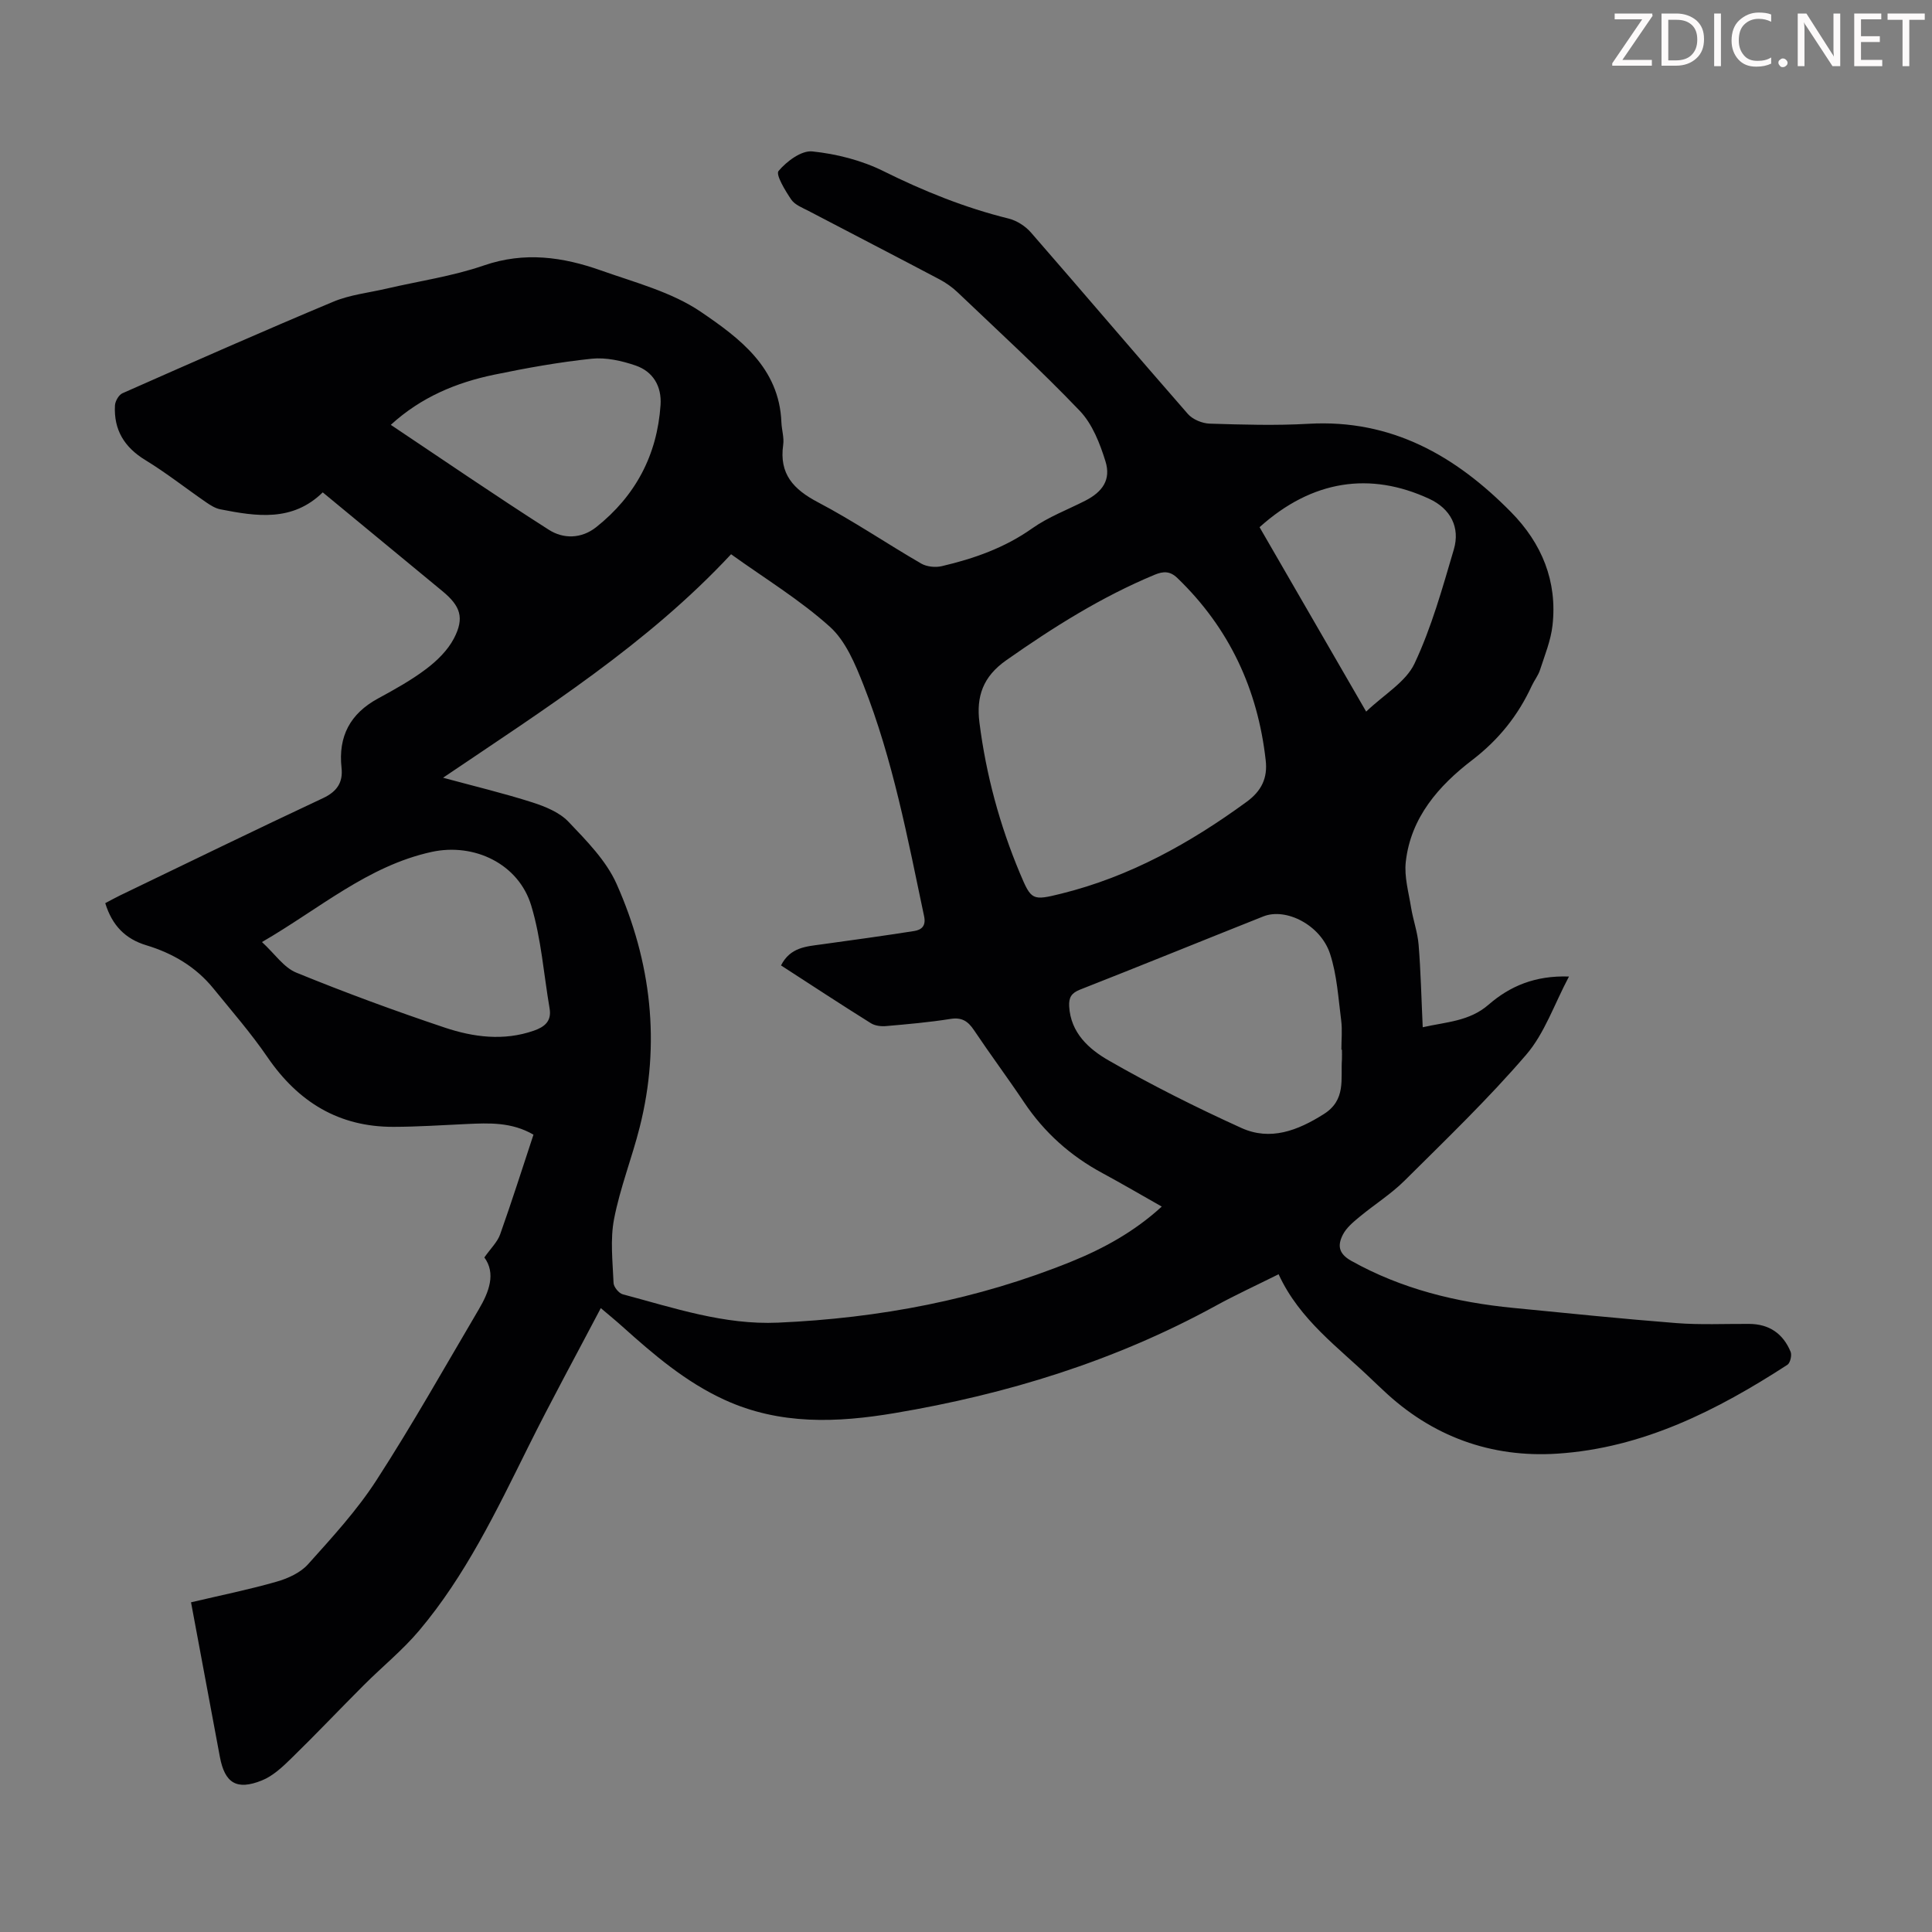 <svg enable-background="new 0 0 400 400" viewBox="0 0 400 400" xmlns="http://www.w3.org/2000/svg"><rect x="0" y="0" width="400" height="400" fill="#808080" stroke="none"/><g fill="#fcfafa"><path d="m342.2 3.2-6.3 9.2h6.1v1.2h-8.2v-.5l6.2-9.1h-5.7v-1.2h7.8v.4z"/><path d="m344 13.7v-10.9h3.1c1.6 0 3 .5 4.1 1.4 1.1 1 1.6 2.2 1.6 3.9s-.5 3-1.6 4-2.5 1.5-4.2 1.5h-3zm1.4-9.6v8.4h1.6c1.4 0 2.5-.4 3.2-1.1.8-.8 1.2-1.8 1.2-3.2s-.4-2.4-1.2-3.1-1.8-1-3.1-1z"/><path d="m356.3 2.8v10.9h-1.4v-10.9z"/><path d="m366.6 13.2c-.8.4-1.8.6-3 .6-1.6 0-2.8-.5-3.7-1.5s-1.4-2.3-1.4-3.9c0-1.7.5-3.2 1.6-4.2s2.4-1.6 4-1.6c1 0 1.9.1 2.6.4v1.5c-.8-.4-1.6-.6-2.6-.6-1.2 0-2.2.4-3 1.2s-1.1 1.9-1.1 3.3c0 1.3.4 2.3 1.1 3.1s1.6 1.1 2.8 1.1c1.1 0 2-.2 2.8-.7v1.3z"/><path d="m368.2 13c0-.3.1-.5.3-.6.2-.2.4-.3.6-.3.3 0 .5.1.7.3s.3.4.3.6-.1.5-.3.6c-.2.2-.4.3-.7.3s-.5-.1-.6-.3c-.2-.2-.3-.4-.3-.6z"/><path d="m381.1 13.7h-1.7l-5.5-8.4c-.2-.2-.3-.5-.4-.7 0 .2.1.8.1 1.5v7.6h-1.4v-10.9h1.8l5.3 8.3c.3.4.4.6.4.8 0-.3-.1-.8-.1-1.6v-7.5h1.4v10.9z"/><path d="m389.7 13.7h-5.8v-10.9h5.6v1.2h-4.2v3.5h3.9v1.2h-3.9v3.7h4.4z"/><path d="m398.4 4.1h-3.1v9.6h-1.4v-9.6h-3.1v-1.3h7.7v1.3z"/></g><path d="m39.55 331.74c6.2-1.46 12-2.63 17.68-4.26 2.36-.67 4.96-1.85 6.54-3.61 4.99-5.56 10.12-11.14 14.16-17.39 7.46-11.53 14.2-23.52 21.18-35.36 2.17-3.67 3.59-7.49 1.17-10.78 1.34-1.9 2.71-3.2 3.27-4.78 2.42-6.81 4.61-13.71 6.9-20.64-4.52-2.63-9.2-2.42-13.9-2.2-5.02.23-10.04.57-15.06.58-11.34.04-19.76-5.15-26.11-14.42-3.4-4.97-7.39-9.54-11.19-14.22-3.64-4.49-8.43-7.3-13.89-8.95-4.34-1.31-7.07-4.07-8.51-8.72 1.01-.53 2.04-1.11 3.1-1.62 13.99-6.74 27.96-13.55 42.02-20.14 2.91-1.37 4.13-3.3 3.8-6.26-.71-6.52 1.79-11.22 7.55-14.35 3.43-1.87 6.89-3.78 9.99-6.13 2.24-1.69 4.44-3.85 5.72-6.29 2.24-4.29 1.36-6.73-2.37-9.81-8.19-6.75-16.38-13.51-24.78-20.45-6.29 6.15-13.74 4.97-21.19 3.51-1.04-.2-2.04-.83-2.93-1.44-4.21-2.9-8.24-6.09-12.6-8.75-4.38-2.67-6.57-6.29-6.3-11.32.05-.89.79-2.18 1.55-2.52 14.5-6.41 29-12.82 43.62-18.94 3.45-1.45 7.34-1.86 11.04-2.72 6.74-1.57 13.67-2.56 20.17-4.8 8.4-2.9 16.34-1.77 24.24 1.03 7.05 2.5 14.63 4.46 20.68 8.57 7.95 5.41 16.25 11.53 16.68 22.87.06 1.56.59 3.16.37 4.67-.86 6.03 2.12 9.22 7.22 11.9 7.31 3.84 14.18 8.52 21.34 12.67 1.17.68 2.97.86 4.31.54 6.65-1.56 13-3.79 18.7-7.83 3.34-2.36 7.3-3.84 10.98-5.72 3.61-1.85 5.34-4.37 4.18-8.13-1.15-3.72-2.72-7.75-5.33-10.48-8.11-8.48-16.79-16.43-25.3-24.54-1.11-1.06-2.43-1.98-3.79-2.7-8.99-4.75-18.03-9.41-27.04-14.13-1.28-.67-2.85-1.26-3.6-2.36-1.25-1.84-3.26-5.17-2.63-5.92 1.68-2 4.74-4.29 7-4.05 5 .52 10.2 1.84 14.69 4.07 8.36 4.15 16.88 7.59 25.94 9.83 1.69.42 3.47 1.56 4.62 2.88 10.88 12.48 21.6 25.12 32.5 37.58 1 1.14 2.97 1.95 4.51 2 6.82.21 13.67.42 20.48.03 17.14-.98 30.44 6.62 41.93 18.3 6.35 6.45 9.6 14.29 8.57 23.44-.35 3.14-1.61 6.19-2.59 9.23-.37 1.15-1.18 2.15-1.7 3.27-2.84 6.16-6.84 11.17-12.36 15.4-6.89 5.28-12.71 11.87-13.73 21.07-.34 3.06.59 6.27 1.09 9.39.42 2.61 1.36 5.16 1.57 7.78.45 5.55.57 11.13.85 17.06 4.97-1.12 9.67-1.23 13.63-4.67 4.36-3.79 9.59-6.08 16.65-5.83-3.05 5.74-5.04 11.75-8.86 16.19-7.86 9.15-16.61 17.55-25.18 26.07-2.83 2.81-6.3 4.98-9.39 7.55-1.27 1.05-2.64 2.2-3.37 3.61-1.09 2.12-1.03 3.9 1.72 5.44 10.47 5.85 21.77 8.6 33.55 9.75 11.24 1.1 22.48 2.26 33.74 3.14 5 .39 10.06.14 15.09.17 4.16.02 7.04 2.02 8.59 5.78.29.71-.08 2.3-.66 2.68-14.58 9.46-29.98 17.25-47.62 18.4-13.7.9-25.98-3.53-36.11-13.16-.73-.69-1.48-1.37-2.2-2.07-6.97-6.73-15.07-12.43-19.42-21.91-4.57 2.28-8.91 4.27-13.08 6.56-20.81 11.4-43.16 18.28-66.43 22.19-11.85 1.99-23.75 2.51-35.22-2.76-8.09-3.71-14.66-9.36-21.16-15.19-1.31-1.18-2.68-2.29-4.44-3.79-5.17 9.85-10.31 19.23-15.06 28.8-6.57 13.23-12.95 26.57-22.54 37.95-3.44 4.08-7.65 7.49-11.44 11.28-5.05 5.05-9.96 10.24-15.07 15.22-1.8 1.76-3.79 3.63-6.06 4.54-5.25 2.11-7.68.54-8.7-4.89-1.96-10.55-3.93-21.08-5.97-31.99zm122.15-131.86c1.92-3.77 5.22-3.92 8.41-4.36 6.39-.88 12.78-1.76 19.15-2.76 1.5-.24 2.49-1.01 2.07-3.04-3.41-16.18-6.47-32.46-12.56-47.91-1.7-4.3-3.67-9.09-6.96-12.05-6.18-5.56-13.41-9.96-20.45-15.01-17.33 18.6-38.5 31.98-59.63 46.27 6.64 1.8 12.63 3.23 18.47 5.1 2.68.86 5.64 2.06 7.5 4.02 3.73 3.92 7.8 8.03 9.95 12.85 7.19 16.14 9.17 33.06 4.79 50.4-1.61 6.38-4.07 12.58-5.31 19.02-.82 4.26-.28 8.8-.1 13.21.03.83 1.09 2.13 1.9 2.35 10.56 2.81 20.99 6.37 32.16 5.87 20.94-.92 41.28-4.75 60.74-12.65 6.7-2.72 13.04-6.2 18.7-11.38-4.32-2.44-8.26-4.76-12.27-6.92-6.63-3.57-12.05-8.41-16.25-14.69-3.36-5.02-6.97-9.86-10.33-14.88-1.25-1.87-2.51-2.75-4.91-2.36-4.41.7-8.88 1.09-13.33 1.48-1.03.09-2.29-.06-3.14-.6-6.15-3.84-12.22-7.83-18.6-11.96zm100.34-42.55c-1.65-14.64-7.53-27.3-18.26-37.64-1.54-1.49-2.92-1.45-4.78-.67-10.99 4.58-20.96 10.86-30.68 17.69-4.81 3.38-6.22 7.49-5.54 12.87 1.37 10.81 4.19 21.23 8.4 31.26 2.33 5.55 2.54 5.67 8.51 4.19 14.21-3.51 26.71-10.47 38.44-19.04 3.04-2.23 4.37-4.91 3.91-8.66zm15.79 59.99c-.04 0-.07 0-.11 0 0-2.01.21-4.06-.04-6.04-.6-4.63-.87-9.42-2.31-13.81-1.95-5.95-9.11-9.6-13.8-7.74-12.66 5.03-25.28 10.18-37.96 15.16-1.8.71-2.34 1.64-2.25 3.45.3 5.52 4.13 8.89 8.17 11.21 8.9 5.11 18.12 9.73 27.48 13.98 6 2.72 11.64.56 17.07-2.87 4.65-2.94 3.47-7.25 3.75-11.33.04-.66 0-1.34 0-2.01zm-223.59-22.28c2.66 2.45 4.52 5.28 7.1 6.33 10.11 4.13 20.38 7.91 30.73 11.38 5.95 1.99 12.2 2.81 18.43.65 2.21-.77 3.74-1.94 3.29-4.6-1.22-7.11-1.73-14.43-3.8-21.29-2.6-8.66-11.82-13.07-20.67-11.12-13.18 2.9-23.14 11.73-35.08 18.65zm26.67-107.08c10.97 7.33 21.73 14.71 32.73 21.73 3 1.92 6.73 1.88 9.8-.55 8.13-6.46 12.62-14.92 13.32-25.29.26-3.87-1.55-6.93-5.16-8.17-2.88-.99-6.14-1.72-9.11-1.41-6.76.71-13.49 1.92-20.15 3.3-7.86 1.63-15.14 4.64-21.43 10.39zm179.87 21.19c7.24 12.52 14.5 25.09 22.07 38.18 3.72-3.56 8.21-6.13 10.01-9.95 3.53-7.49 5.78-15.63 8.14-23.62 1.35-4.58-.69-8.45-5.08-10.48-12.21-5.66-24.24-3.94-35.14 5.87z" fill="#010103"/></svg>